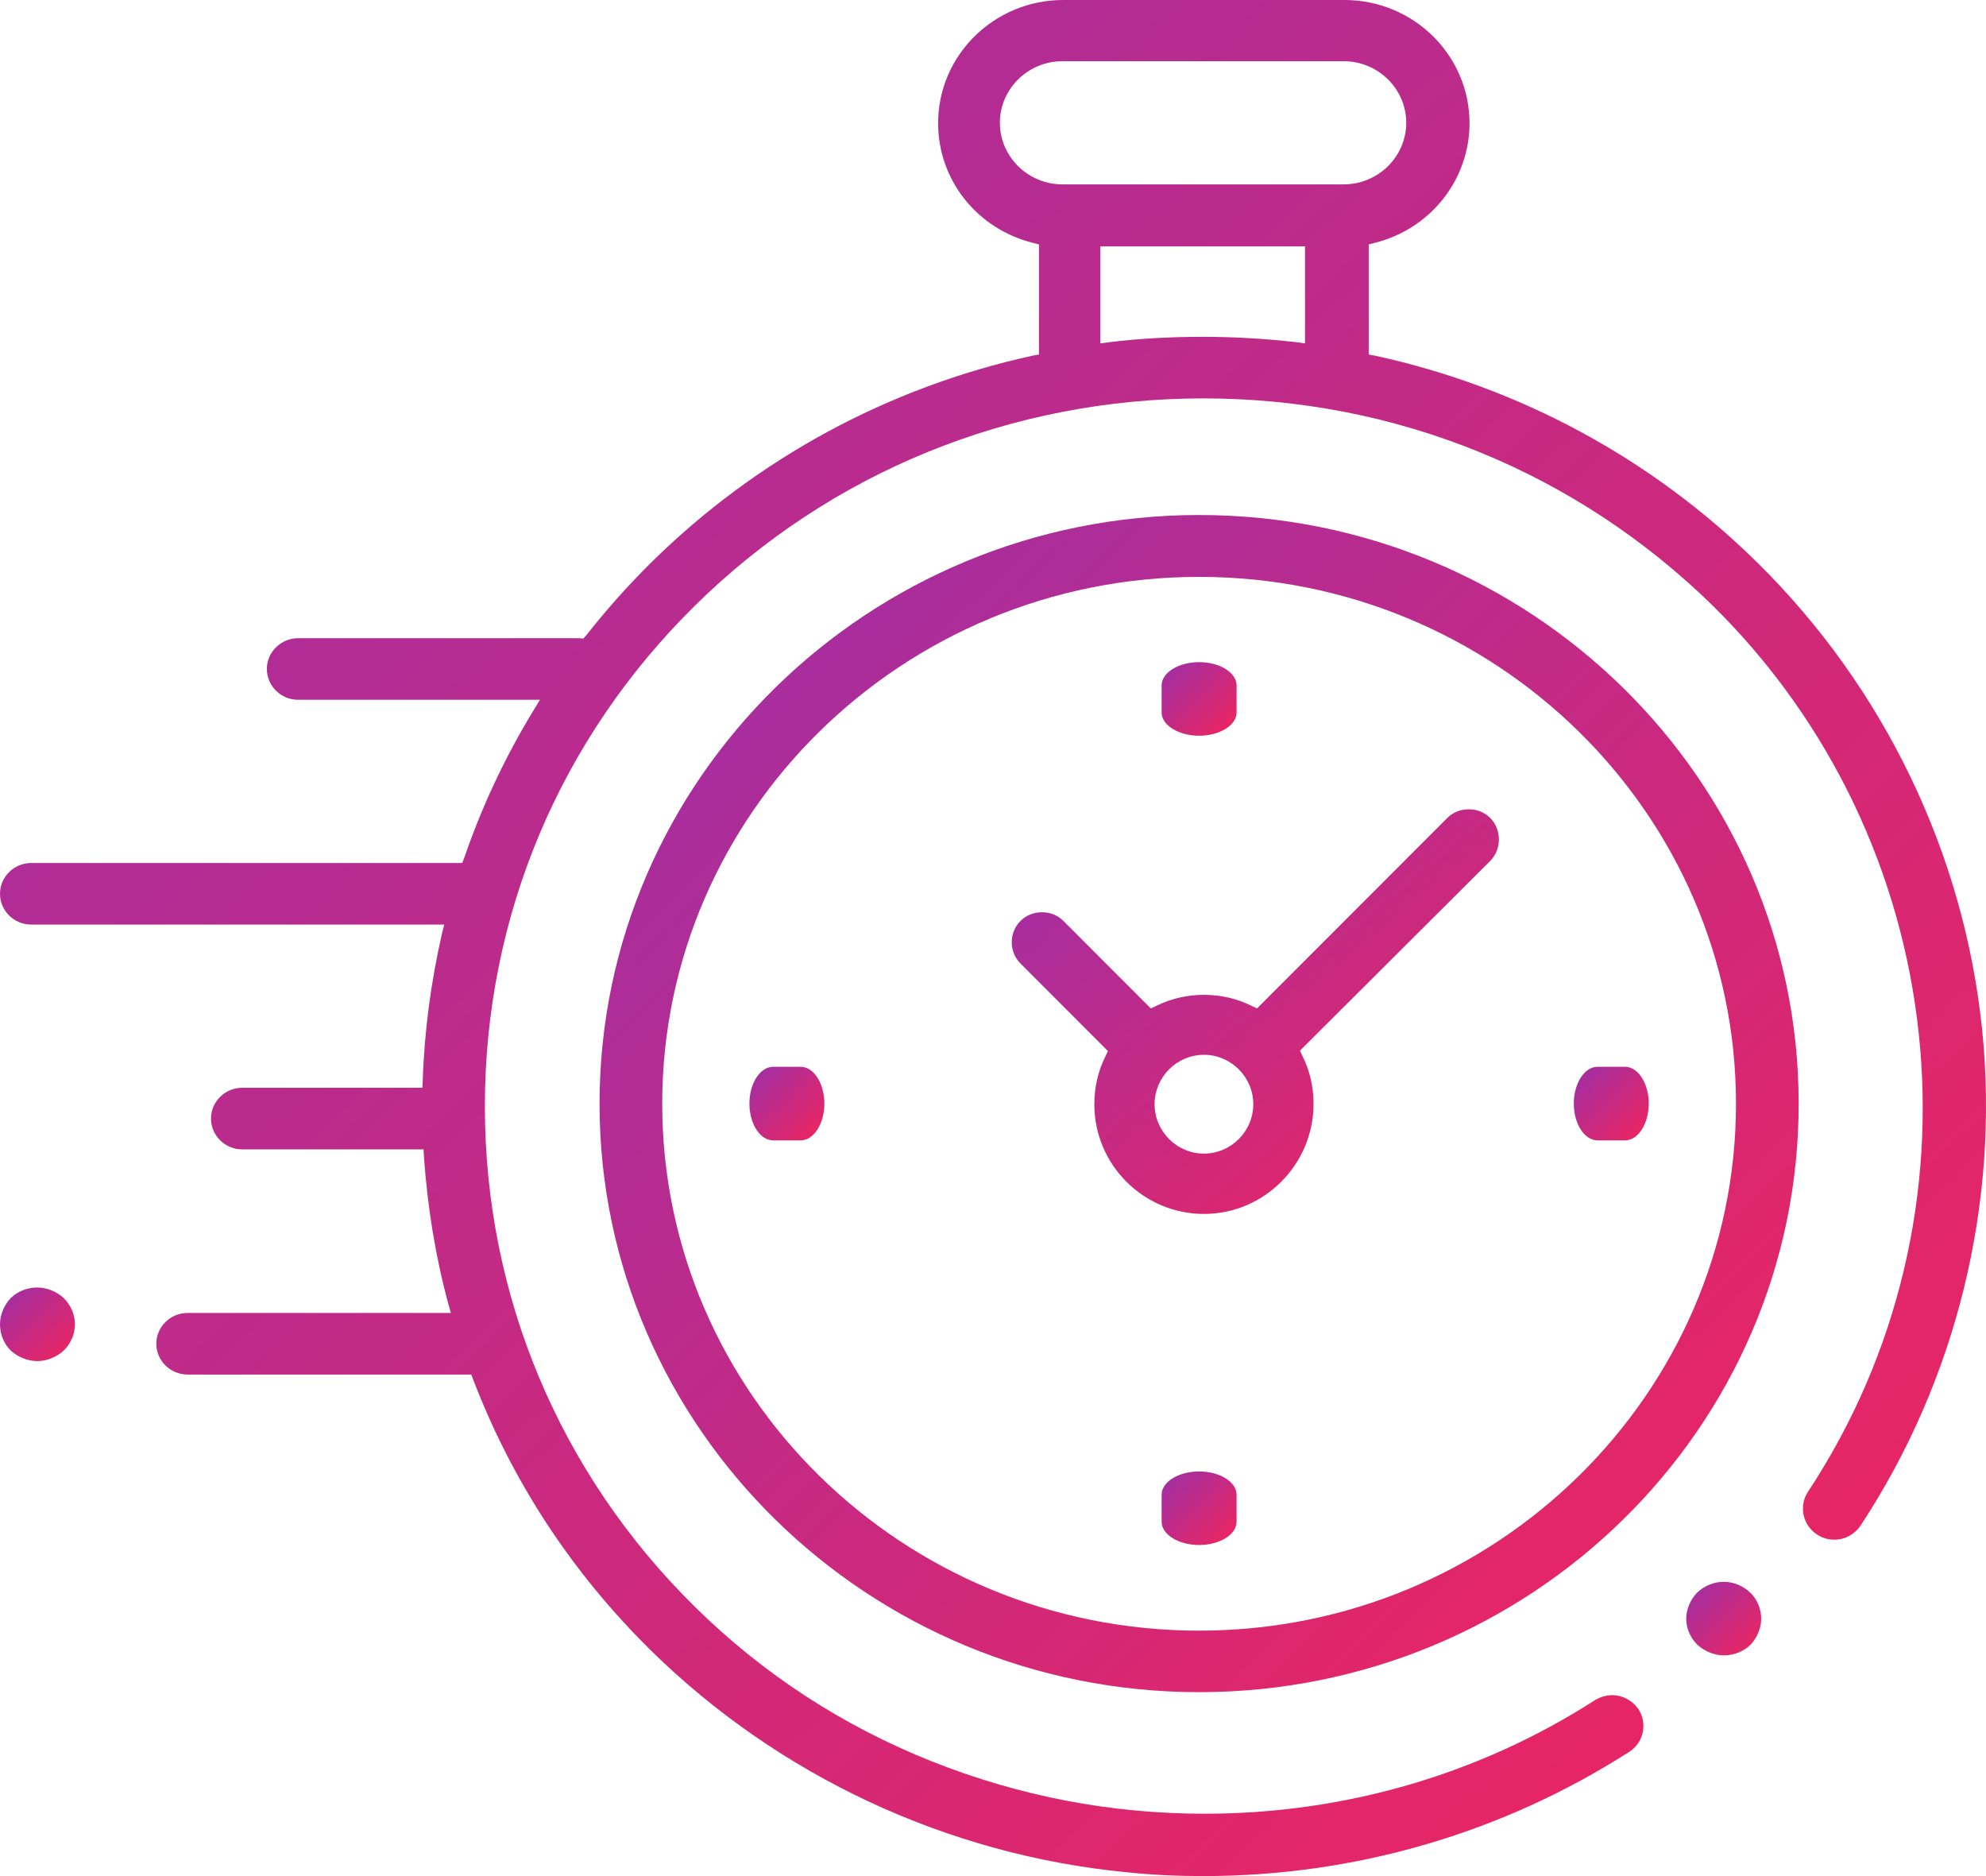 <svg width="54" height="51" viewBox="0 0 54 51" fill="none" xmlns="http://www.w3.org/2000/svg">
<path fill-rule="evenodd" clip-rule="evenodd" d="M32.712 51C32.021 51 31.32 50.969 30.629 50.895C25.763 50.425 21.174 48.279 17.7 44.868C15.554 42.755 13.928 40.275 12.866 37.502L12.813 37.366H5.1C4.632 37.366 4.25 36.989 4.25 36.529C4.25 36.068 4.632 35.692 5.1 35.692H12.26L12.186 35.43C11.835 34.133 11.623 32.793 11.527 31.443L11.517 31.245H6.587C6.119 31.245 5.737 30.868 5.737 30.407C5.737 29.947 6.119 29.57 6.587 29.57H11.485L11.495 29.372C11.538 28.032 11.718 26.693 12.016 25.385L12.08 25.134H0.85C0.382 25.134 0 24.757 0 24.297C0 23.836 0.382 23.46 0.85 23.46H12.568L12.621 23.324C13.1 21.932 13.726 20.593 14.491 19.337L14.682 19.023H8.106C7.639 19.023 7.256 18.646 7.256 18.186C7.256 17.726 7.639 17.349 8.106 17.349H15.681H15.745L15.862 17.359L15.936 17.276C16.488 16.575 17.084 15.905 17.721 15.277C20.568 12.473 24.148 10.527 28.079 9.668L28.249 9.637V6.644L28.09 6.603C26.571 6.226 25.508 4.897 25.508 3.348C25.508 1.496 27.038 0 28.908 0H36.557C38.438 0 39.957 1.507 39.957 3.348C39.957 4.887 38.895 6.226 37.375 6.603L37.216 6.644V9.637L37.386 9.668C41.328 10.527 44.919 12.473 47.776 15.287C51.24 18.699 53.407 23.219 53.896 28.001C54.374 32.72 53.195 37.512 50.592 41.468C50.432 41.708 50.167 41.855 49.88 41.855C49.721 41.855 49.551 41.813 49.413 41.719C49.019 41.468 48.903 40.944 49.157 40.557C54.151 32.992 53.057 22.863 46.576 16.47C42.858 12.829 37.949 10.83 32.722 10.83C27.495 10.83 22.587 12.829 18.9 16.459C15.214 20.09 13.184 24.924 13.184 30.073C13.184 35.221 15.214 40.055 18.9 43.686C20.749 45.507 22.916 46.919 25.338 47.882C27.707 48.824 30.194 49.305 32.754 49.305C36.547 49.305 40.223 48.238 43.367 46.218C43.505 46.134 43.665 46.082 43.835 46.082C44.122 46.082 44.387 46.229 44.547 46.459C44.802 46.846 44.695 47.369 44.302 47.62C40.86 49.828 36.855 51 32.712 51ZM29.928 9.334L30.162 9.302C31.012 9.198 31.872 9.156 32.722 9.156C33.561 9.156 34.411 9.208 35.251 9.302L35.484 9.334V6.697H29.917V9.334H29.928ZM27.187 3.338C27.187 2.417 27.952 1.664 28.887 1.664H36.536C37.471 1.664 38.236 2.417 38.236 3.338C38.236 4.259 37.471 5.012 36.536 5.012H28.887C27.952 5.012 27.187 4.259 27.187 3.338Z" fill="url(#paint0_linear)"/>
<path d="M46.881 45C46.613 45 46.346 44.888 46.155 44.714C45.964 44.528 45.849 44.267 45.849 44.006C45.849 43.745 45.964 43.484 46.142 43.298C46.333 43.112 46.6 43 46.868 43C47.135 43 47.403 43.112 47.594 43.298C47.785 43.484 47.887 43.745 47.887 44.006C47.887 44.267 47.772 44.528 47.594 44.714C47.416 44.888 47.148 45 46.881 45Z" fill="url(#paint1_linear)"/>
<path fill-rule="evenodd" clip-rule="evenodd" d="M16.302 30.005C16.302 38.823 23.617 46 32.604 46C41.601 46 48.916 38.823 48.906 29.995C48.906 21.177 41.591 14 32.604 14C23.617 14 16.302 21.177 16.302 30.005ZM18.006 30.005C18.006 22.107 24.554 15.682 32.604 15.682C40.654 15.682 47.202 22.107 47.202 30.005C47.202 37.903 40.654 44.328 32.604 44.328C24.554 44.328 18.006 37.903 18.006 30.005Z" fill="url(#paint2_linear)"/>
<path fill-rule="evenodd" clip-rule="evenodd" d="M29.755 30.017C29.755 31.667 31.097 33 32.735 33C34.374 33 35.716 31.657 35.716 30.006C35.716 29.545 35.613 29.104 35.409 28.694L35.347 28.561L40.519 23.404C40.673 23.251 40.755 23.035 40.755 22.82C40.755 22.595 40.673 22.39 40.519 22.236C40.366 22.082 40.161 22 39.935 22C39.71 22 39.505 22.082 39.352 22.236L34.179 27.413L34.046 27.351C33.637 27.146 33.196 27.044 32.735 27.044C32.275 27.044 31.834 27.146 31.424 27.351L31.291 27.413L28.915 25.035C28.762 24.881 28.557 24.799 28.331 24.799C28.106 24.799 27.901 24.881 27.748 25.035C27.43 25.352 27.43 25.875 27.748 26.193L30.124 28.571L30.062 28.705C29.858 29.115 29.755 29.555 29.755 30.017ZM31.394 30.017C31.394 29.279 31.998 28.674 32.735 28.674C33.473 28.674 34.077 29.279 34.077 30.017C34.077 30.755 33.473 31.36 32.735 31.36C31.998 31.36 31.394 30.755 31.394 30.017Z" fill="url(#paint3_linear)"/>
<path d="M43.437 31C43.082 31 42.792 30.55 42.792 30C42.792 29.45 43.082 29 43.437 29H44.186C44.54 29 44.83 29.45 44.83 30C44.83 30.55 44.54 31 44.186 31H43.437Z" fill="url(#paint4_linear)"/>
<path d="M21.022 31C20.667 31 20.377 30.55 20.377 30C20.377 29.45 20.667 29 21.022 29H21.771C22.125 29 22.415 29.45 22.415 30C22.415 30.55 22.125 31 21.771 31H21.022Z" fill="url(#paint5_linear)"/>
<path d="M32.604 20C32.044 20 31.585 19.715 31.585 19.368V18.632C31.585 18.285 32.044 18 32.604 18C33.164 18 33.623 18.285 33.623 18.632V19.368C33.623 19.715 33.164 20 32.604 20Z" fill="url(#paint6_linear)"/>
<path d="M32.604 42C32.044 42 31.585 41.715 31.585 41.368V40.632C31.585 40.285 32.044 40 32.604 40C33.164 40 33.623 40.285 33.623 40.632V41.368C33.623 41.715 33.164 42 32.604 42Z" fill="url(#paint7_linear)"/>
<path d="M1.013 37C0.747 37 0.481 36.888 0.291 36.712C0.101 36.525 0 36.263 0 36C0 35.737 0.114 35.475 0.291 35.288C0.481 35.1 0.747 35 1.013 35C1.278 35 1.544 35.112 1.734 35.288C1.924 35.475 2.038 35.737 2.038 36C2.038 36.263 1.924 36.525 1.734 36.712C1.544 36.888 1.278 37 1.013 37Z" fill="url(#paint8_linear)"/>
<defs>
<linearGradient id="paint0_linear" x1="-27" y1="25.5" x2="23.917" y2="79.412" gradientUnits="userSpaceOnUse">
<stop stop-color="#9C2FA8"/>
<stop offset="1" stop-color="#F1245C"/>
</linearGradient>
<linearGradient id="paint1_linear" x1="44.83" y1="44" x2="46.83" y2="46.037" gradientUnits="userSpaceOnUse">
<stop stop-color="#9C2FA8"/>
<stop offset="1" stop-color="#F1245C"/>
</linearGradient>
<linearGradient id="paint2_linear" x1="0" y1="30" x2="31.994" y2="62.598" gradientUnits="userSpaceOnUse">
<stop stop-color="#9C2FA8"/>
<stop offset="1" stop-color="#F1245C"/>
</linearGradient>
<linearGradient id="paint3_linear" x1="20.887" y1="27.5" x2="31.7" y2="40.52" gradientUnits="userSpaceOnUse">
<stop stop-color="#9C2FA8"/>
<stop offset="1" stop-color="#F1245C"/>
</linearGradient>
<linearGradient id="paint4_linear" x1="41.774" y1="30" x2="43.773" y2="32.037" gradientUnits="userSpaceOnUse">
<stop stop-color="#9C2FA8"/>
<stop offset="1" stop-color="#F1245C"/>
</linearGradient>
<linearGradient id="paint5_linear" x1="19.359" y1="30" x2="21.358" y2="32.037" gradientUnits="userSpaceOnUse">
<stop stop-color="#9C2FA8"/>
<stop offset="1" stop-color="#F1245C"/>
</linearGradient>
<linearGradient id="paint6_linear" x1="30.566" y1="19" x2="32.566" y2="21.037" gradientUnits="userSpaceOnUse">
<stop stop-color="#9C2FA8"/>
<stop offset="1" stop-color="#F1245C"/>
</linearGradient>
<linearGradient id="paint7_linear" x1="30.566" y1="41" x2="32.566" y2="43.037" gradientUnits="userSpaceOnUse">
<stop stop-color="#9C2FA8"/>
<stop offset="1" stop-color="#F1245C"/>
</linearGradient>
<linearGradient id="paint8_linear" x1="-1.019" y1="36" x2="0.981" y2="38.037" gradientUnits="userSpaceOnUse">
<stop stop-color="#9C2FA8"/>
<stop offset="1" stop-color="#F1245C"/>
</linearGradient>
</defs>
</svg>
